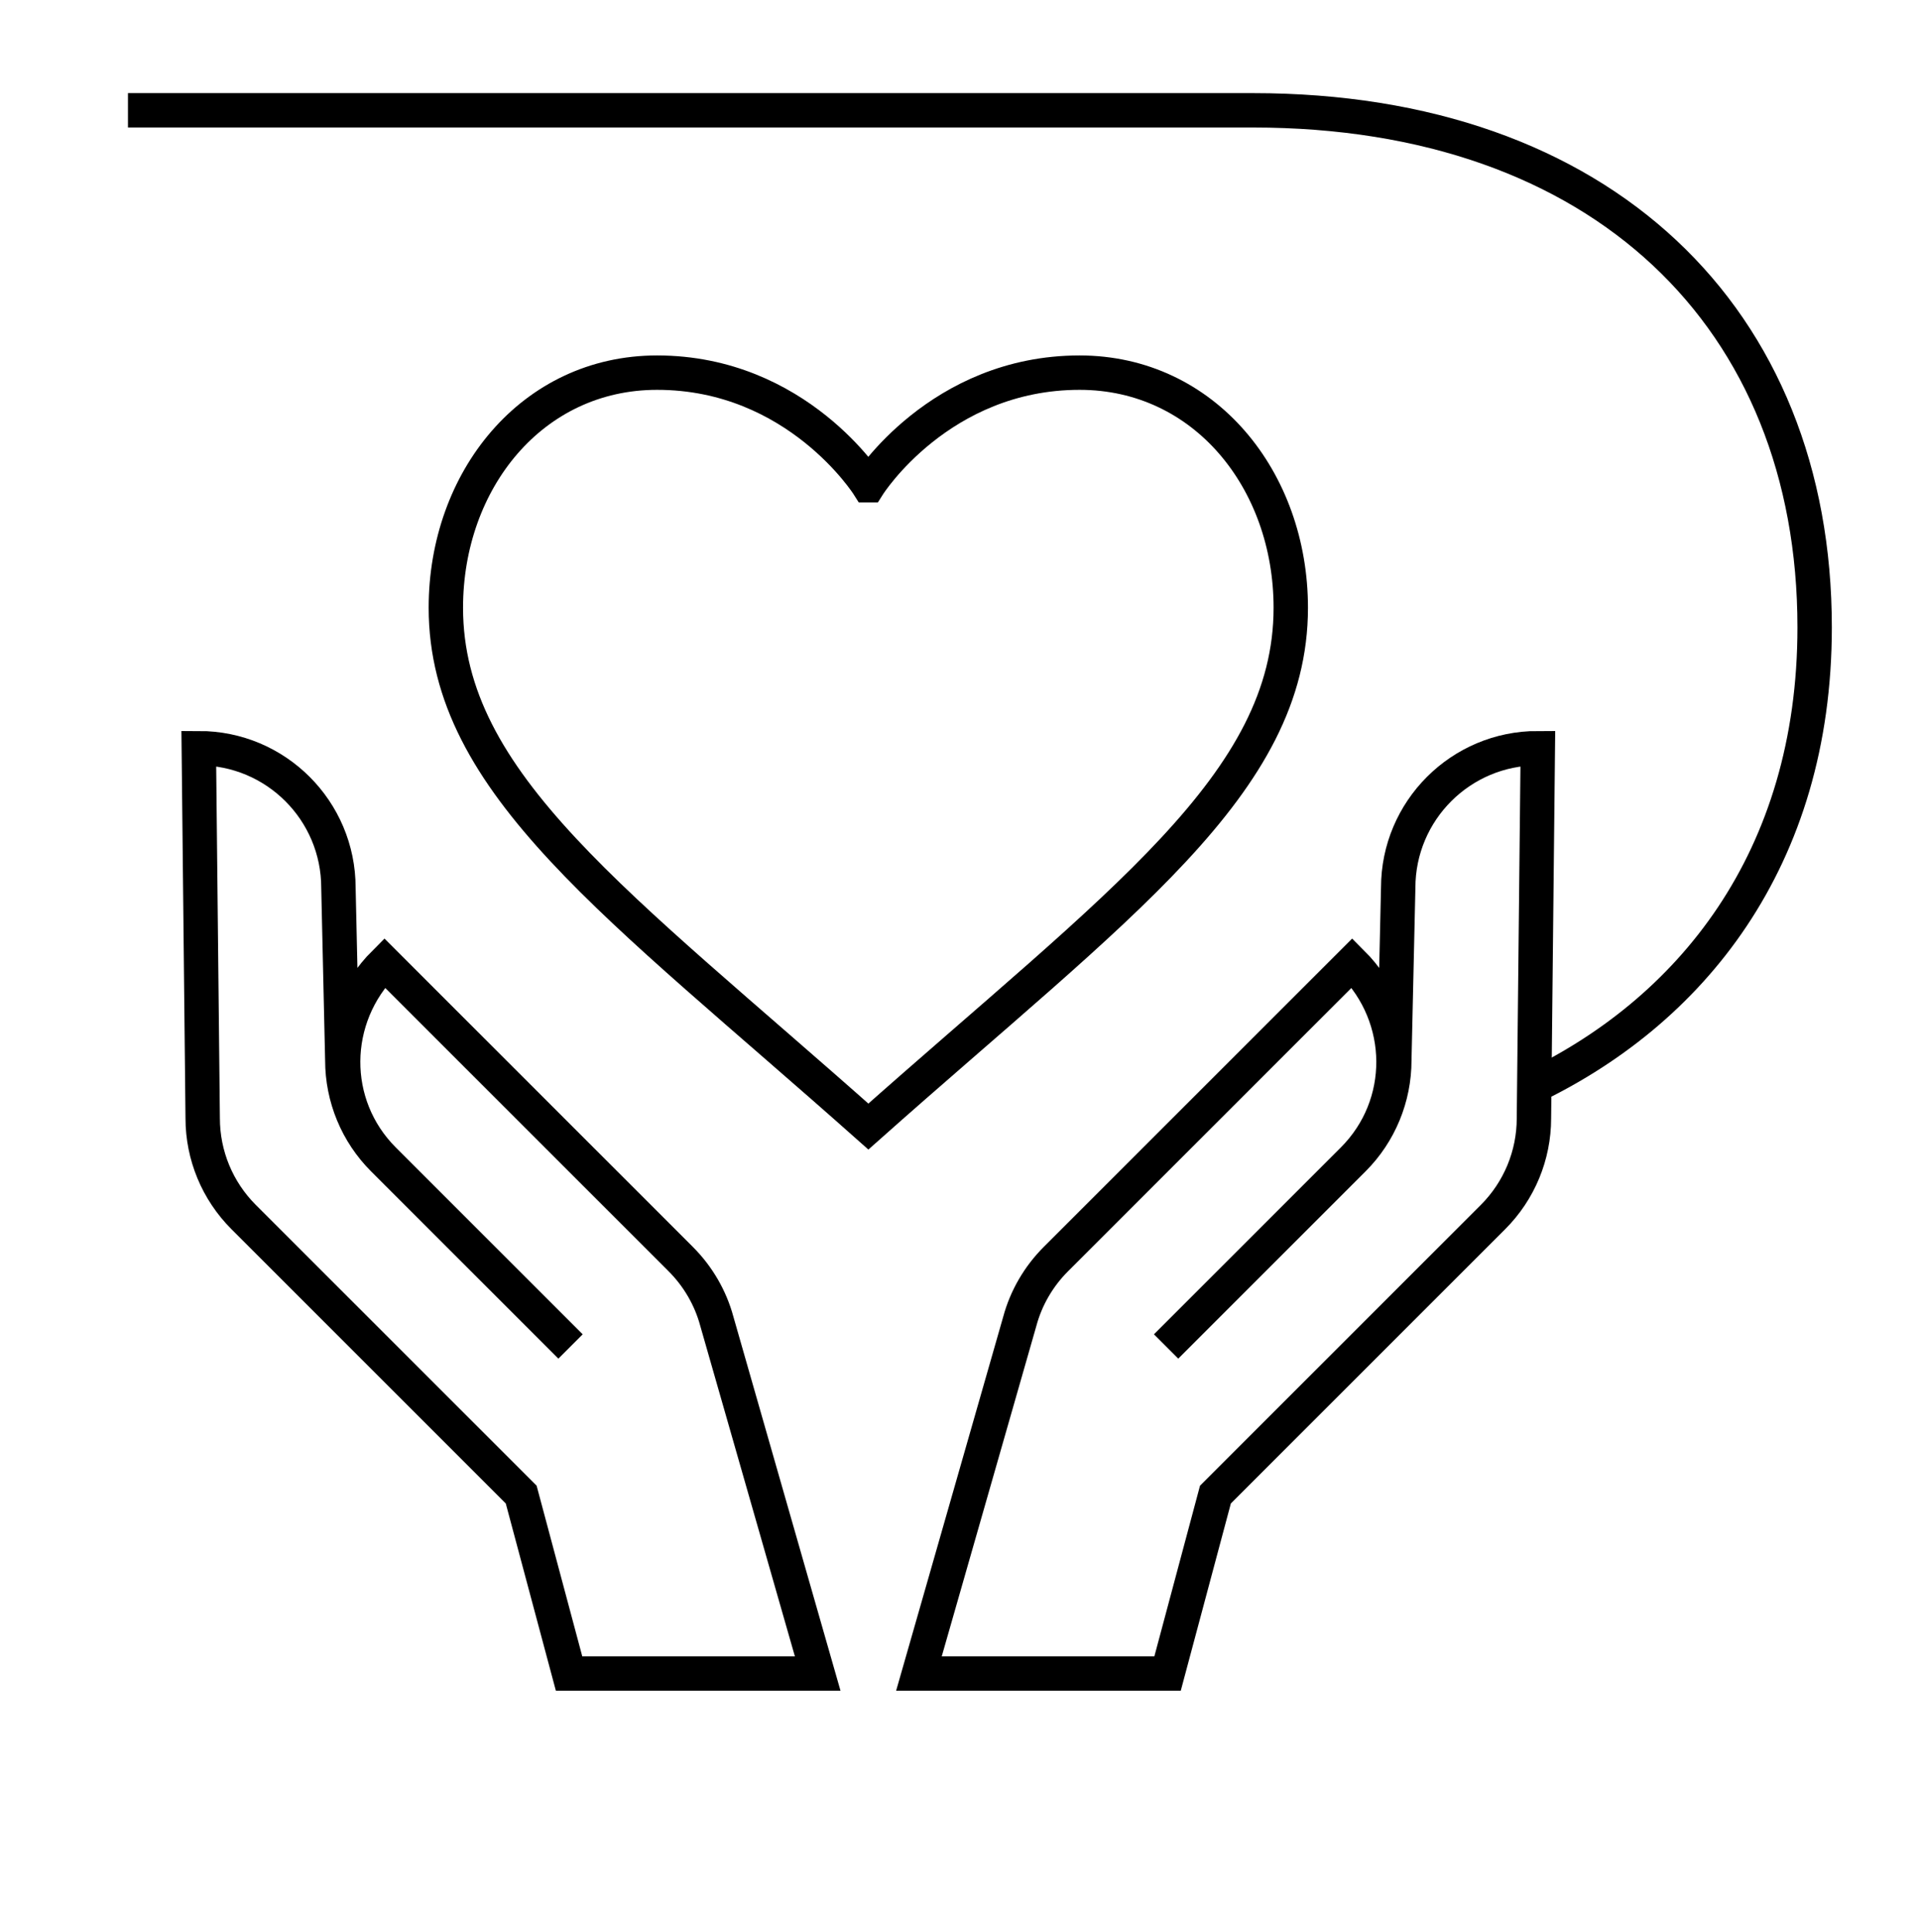 <?xml version="1.0" encoding="UTF-8"?>
<svg id="icons" xmlns="http://www.w3.org/2000/svg" viewBox="0 0 158 159">
  <defs>
    <style>
      .cls-1 {
        fill: none;
        stroke: #000;
        stroke-miterlimit: 10;
        stroke-width: 2.83px;
      }
    </style>
  </defs>
  <path id="path_447" data-name="path 447" class="cls-1" d="M108.3,98.48l3.08-3.08c2.15-2.15,3.36-5.08,3.36-8.13l.32-14.2c0-6.35,5.15-11.5,11.49-11.49l-.32,30.46c0,3.05-1.21,5.97-3.37,8.13l-22.84,22.84-3.94,14.73h-20.46l8.3-28.99c.52-1.93,1.55-3.7,2.97-5.12l24.38-24.38c4.49,4.49,4.56,11.7.07,16.19l-15.38,15.38"/>
  <path id="path_447-2" data-name="path 447" class="cls-1" d="M34.61,98.48l-3.08-3.08c-2.15-2.15-3.36-5.08-3.36-8.13l-.32-14.2c0-6.35-5.15-11.5-11.49-11.49l.32,30.46c0,3.05,1.21,5.97,3.37,8.13l22.84,22.84,3.94,14.73h20.46l-8.3-28.99c-.52-1.93-1.55-3.7-2.97-5.12l-24.38-24.38c-4.49,4.49-4.56,11.7-.07,16.19l15.38,15.38"/>
  <path id="path_448" data-name="path 448" class="cls-1" d="M71.46,39.94s5.84-9.27,17.38-9.27c10.29,0,17.38,8.86,17.38,19.35,0,14.51-14.15,24.38-34.76,42.7-20.62-18.33-34.77-28.19-34.77-42.7,0-10.49,7.09-19.35,17.38-19.35,11.54,0,17.38,9.27,17.38,9.27Z"/>
  <path class="cls-1" d="M125.52,89.73c13.69-6.35,23.81-19.06,23.81-38.1,0-25.45-17.52-42.55-46.21-42.55H10.53"/>
</svg>